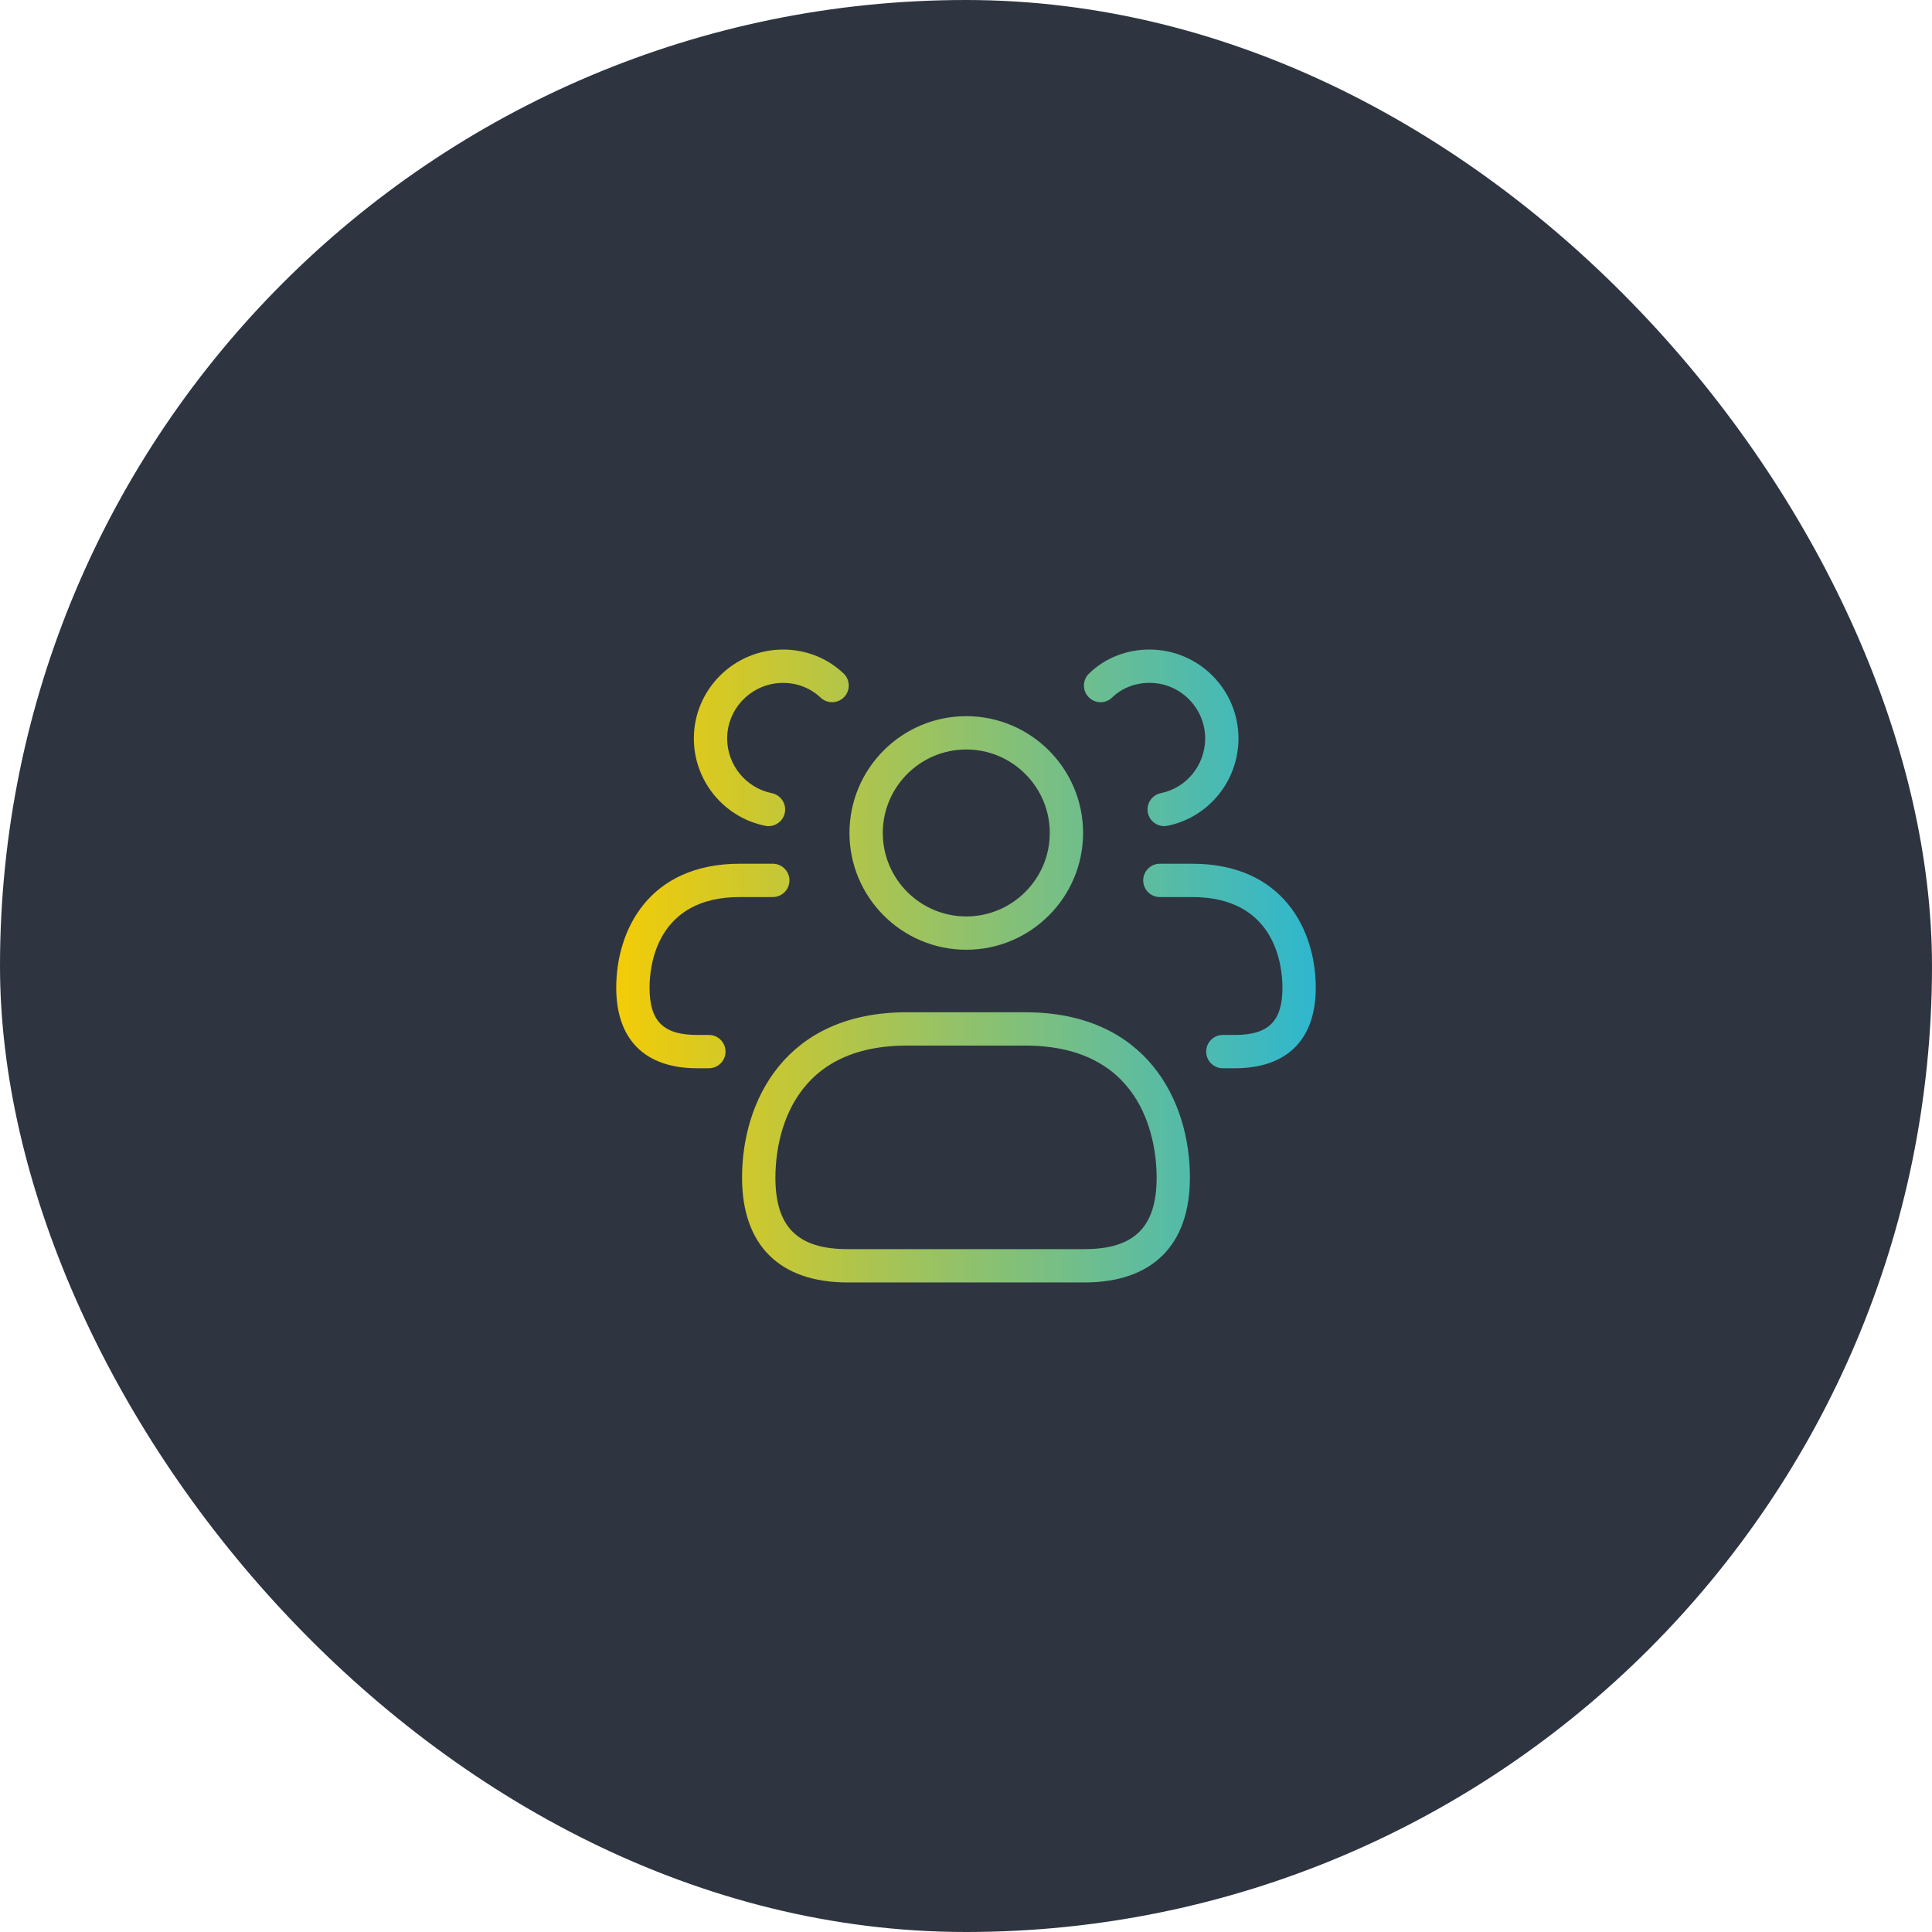 <svg width="58" height="58" viewBox="0 0 58 58" fill="none" xmlns="http://www.w3.org/2000/svg">
<rect width="58" height="58" rx="29" fill="#2E3541"/>
<path d="M30.777 30.389H27.222C23.572 30.389 22.277 33.061 22.277 35.35C22.277 37.382 23.403 38.5 25.447 38.5H32.552C34.596 38.5 35.722 37.381 35.722 35.35C35.723 33.061 34.428 30.389 30.777 30.389ZM32.553 37.5H25.448C23.947 37.5 23.278 36.837 23.278 35.35C23.278 34.421 23.562 31.389 27.223 31.389H30.778C34.439 31.389 34.723 34.421 34.723 35.35C34.723 36.837 34.054 37.5 32.553 37.5ZM29.008 28.512C30.942 28.512 32.515 26.939 32.515 25.006C32.515 23.072 30.942 21.5 29.008 21.5C27.074 21.5 25.502 23.073 25.502 25.006C25.502 26.939 27.074 28.512 29.008 28.512ZM29.008 22.5C30.39 22.5 31.515 23.625 31.515 25.006C31.515 26.387 30.39 27.512 29.008 27.512C27.626 27.512 26.502 26.388 26.502 25.006C26.502 23.624 27.626 22.5 29.008 22.5ZM39.5 29.65C39.5 31.211 38.637 32.07 37.07 32.07H36.71C36.434 32.07 36.21 31.846 36.21 31.57C36.21 31.294 36.434 31.07 36.71 31.07H37.07C38.086 31.07 38.5 30.658 38.5 29.65C38.5 29.012 38.305 26.93 35.79 26.93H34.82C34.544 26.93 34.32 26.706 34.32 26.43C34.32 26.154 34.544 25.93 34.82 25.93H35.79C38.528 25.93 39.5 27.934 39.5 29.65ZM32.682 20.929C32.49 20.731 32.494 20.414 32.692 20.222C33.17 19.756 33.815 19.5 34.51 19.5C35.983 19.5 37.18 20.698 37.18 22.17C37.18 23.439 36.284 24.541 35.049 24.79C35.016 24.797 34.983 24.8 34.949 24.8C34.717 24.8 34.508 24.636 34.46 24.399C34.405 24.128 34.581 23.865 34.852 23.81C35.622 23.655 36.18 22.965 36.18 22.17C36.18 21.249 35.431 20.5 34.51 20.5C34.077 20.5 33.679 20.656 33.389 20.938C33.193 21.131 32.877 21.128 32.682 20.929ZM19.5 29.65C19.5 30.658 19.914 31.07 20.93 31.07H21.281C21.557 31.07 21.781 31.294 21.781 31.57C21.781 31.846 21.557 32.07 21.281 32.07H20.93C19.364 32.07 18.5 31.211 18.5 29.65C18.5 27.934 19.472 25.93 22.21 25.93H23.2C23.476 25.93 23.7 26.154 23.7 26.43C23.7 26.706 23.476 26.93 23.2 26.93H22.21C19.695 26.93 19.5 29.012 19.5 29.65ZM20.83 22.17C20.83 20.698 22.032 19.5 23.51 19.5C24.191 19.5 24.835 19.754 25.324 20.217C25.524 20.406 25.533 20.723 25.344 20.924C25.154 21.124 24.838 21.134 24.637 20.944C24.334 20.658 23.934 20.501 23.51 20.501C22.584 20.501 21.83 21.25 21.83 22.171C21.83 22.964 22.393 23.654 23.169 23.811C23.44 23.866 23.615 24.129 23.561 24.4C23.513 24.637 23.304 24.801 23.072 24.801C23.039 24.801 23.006 24.798 22.972 24.791C21.73 24.54 20.83 23.438 20.83 22.17Z" fill="url(#paint0_linear_4052_11624)"/>
<defs>
<linearGradient id="paint0_linear_4052_11624" x1="18.5" y1="29" x2="39.5" y2="29" gradientUnits="userSpaceOnUse">
<stop stop-color="#F3CC07"/>
<stop offset="1" stop-color="#2EB7CF"/>
</linearGradient>
</defs>
</svg>

